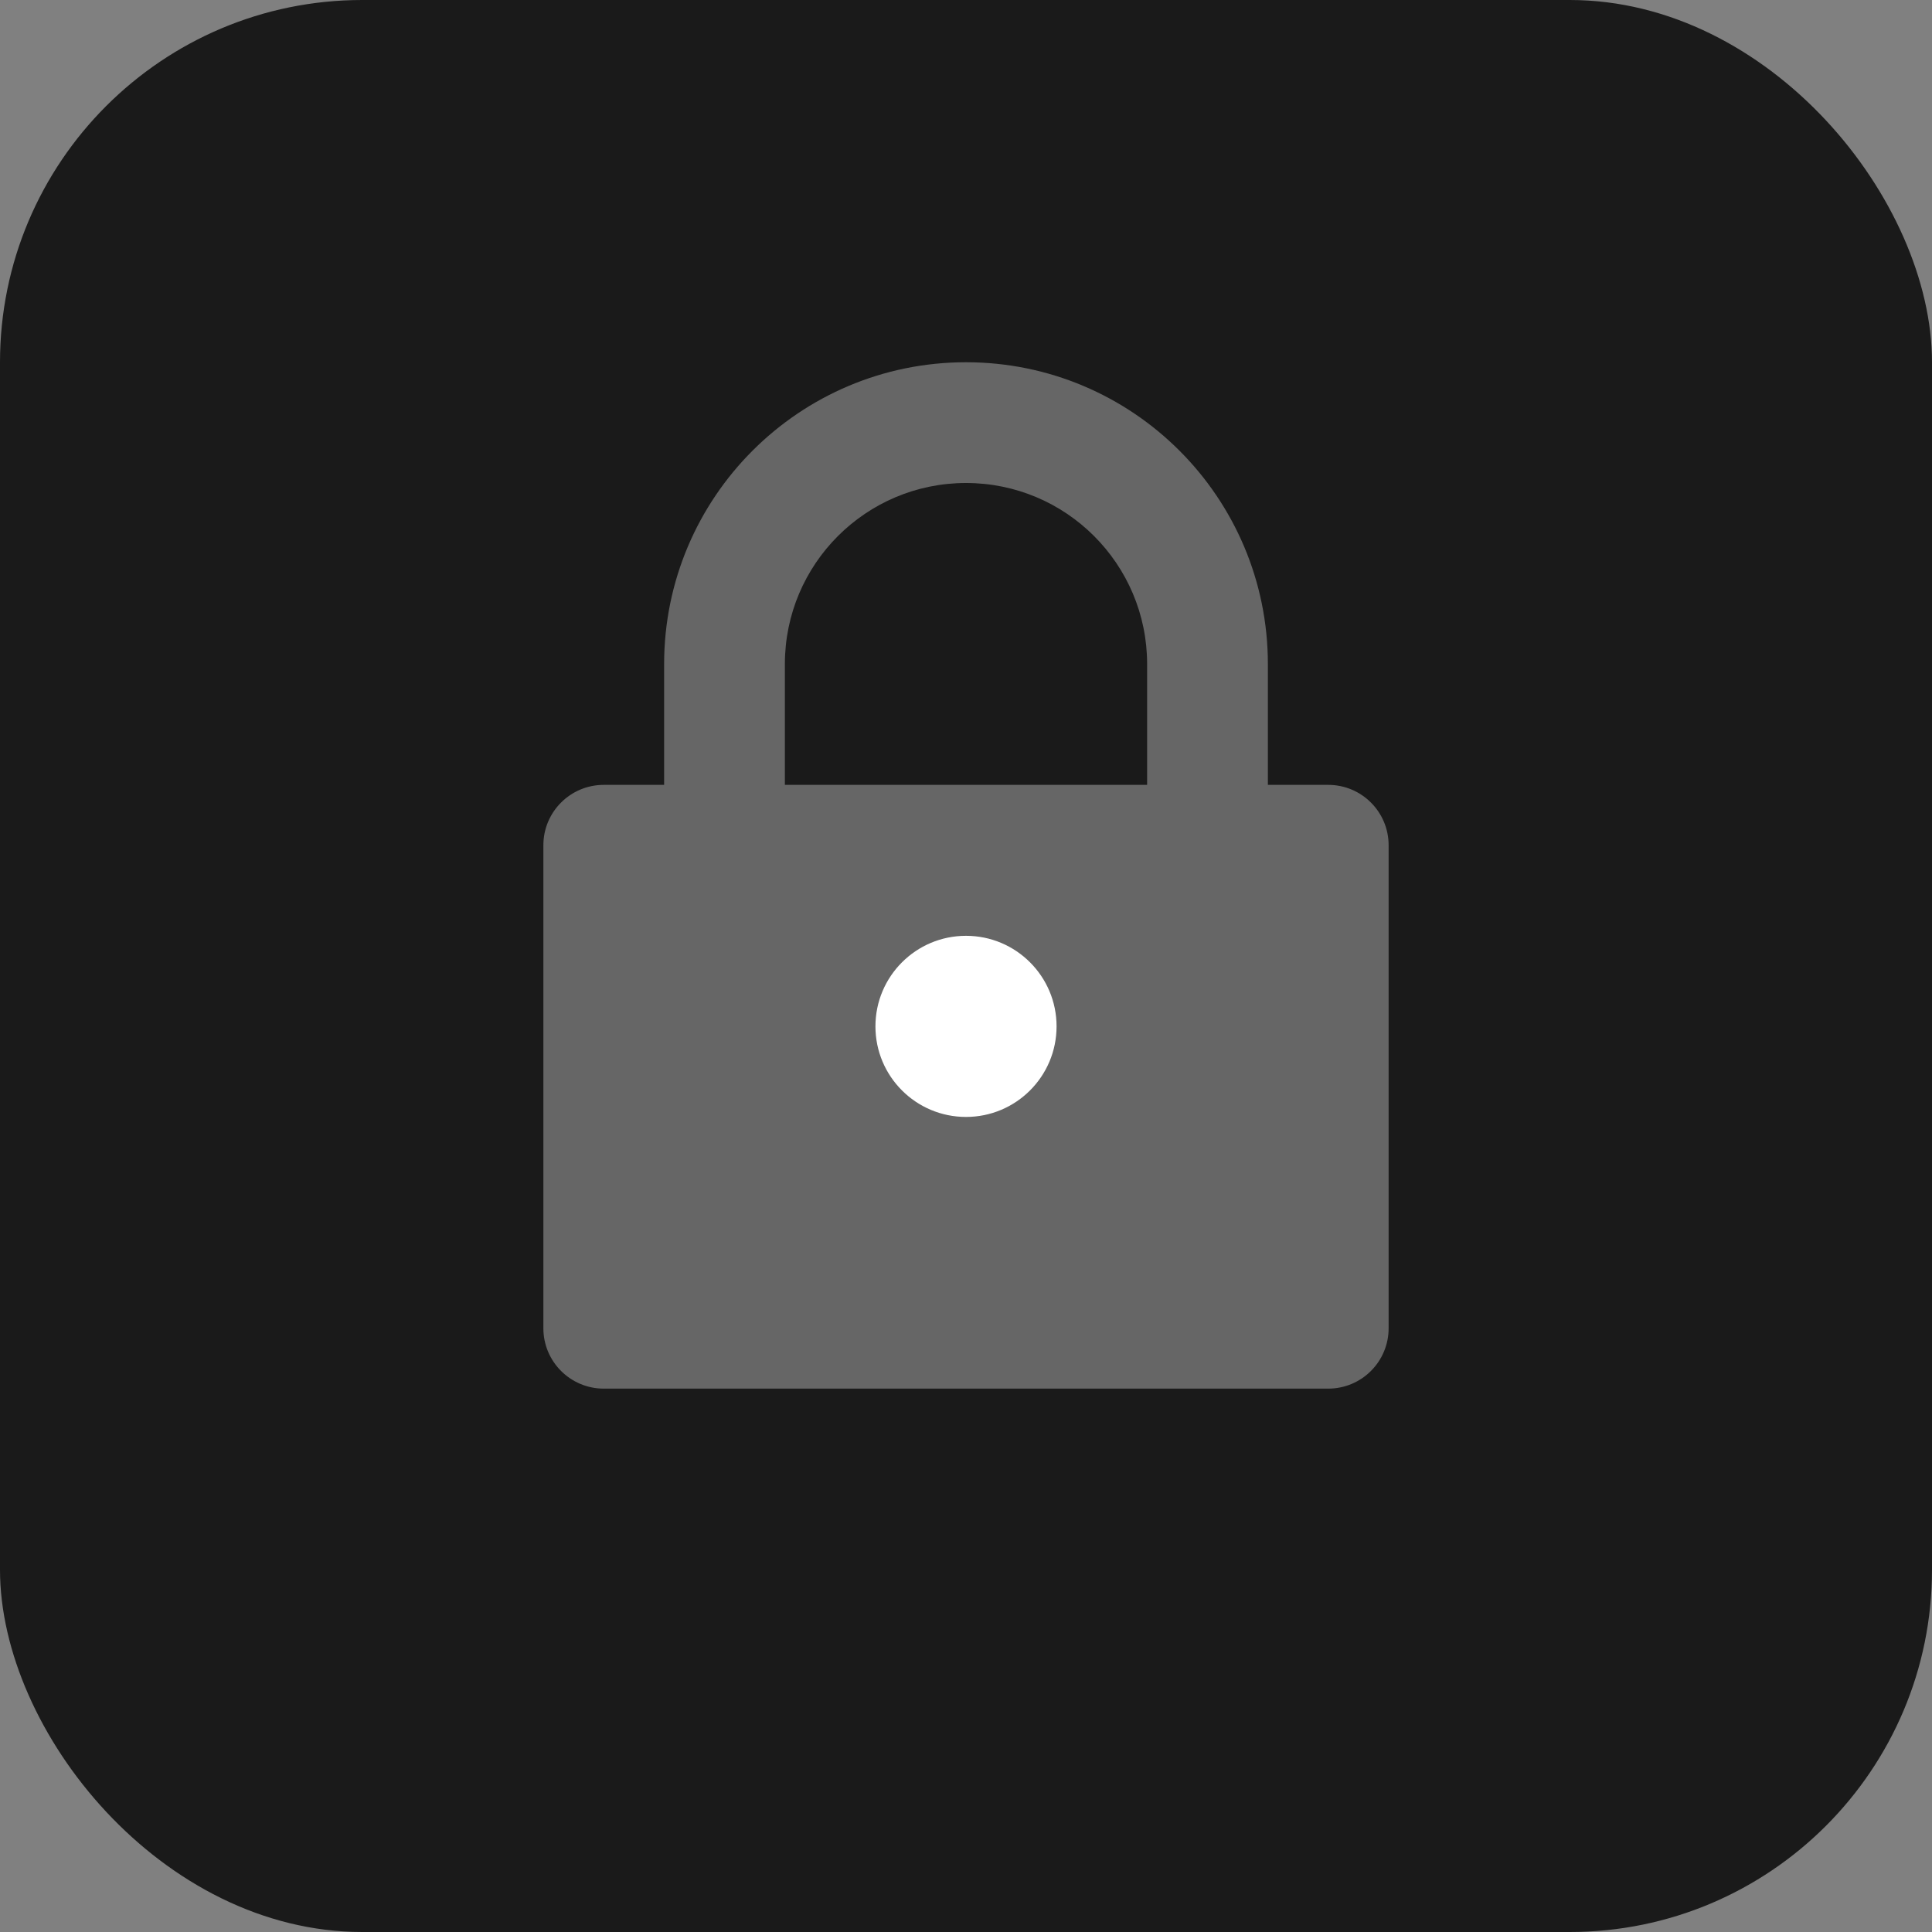 <svg width="64" height="64" viewBox="0 0 64 64" fill="none" xmlns="http://www.w3.org/2000/svg">
  <rect x="0" y="0" width="64" height="64" fill="#808080" stroke="none"/>
  <rect width="64" height="64" rx="12" fill="#1a1a1a"/>
  <path d="M32 12C26.477 12 22 16.477 22 22V26H20C18.895 26 18 26.895 18 28V44C18 45.105 18.895 46 20 46H44C45.105 46 46 45.105 46 44V28C46 26.895 45.105 26 44 26H42V22C42 16.477 37.523 12 32 12ZM26 22C26 18.686 28.686 16 32 16C35.314 16 38 18.686 38 22V26H26V22ZM32 36C33.105 36 34 35.105 34 34C34 32.895 33.105 32 32 32C30.895 32 30 32.895 30 34C30 35.105 30.895 36 32 36Z" fill="#666"/>
  <circle cx="32" cy="34" r="3" fill="#fff"/>
</svg>